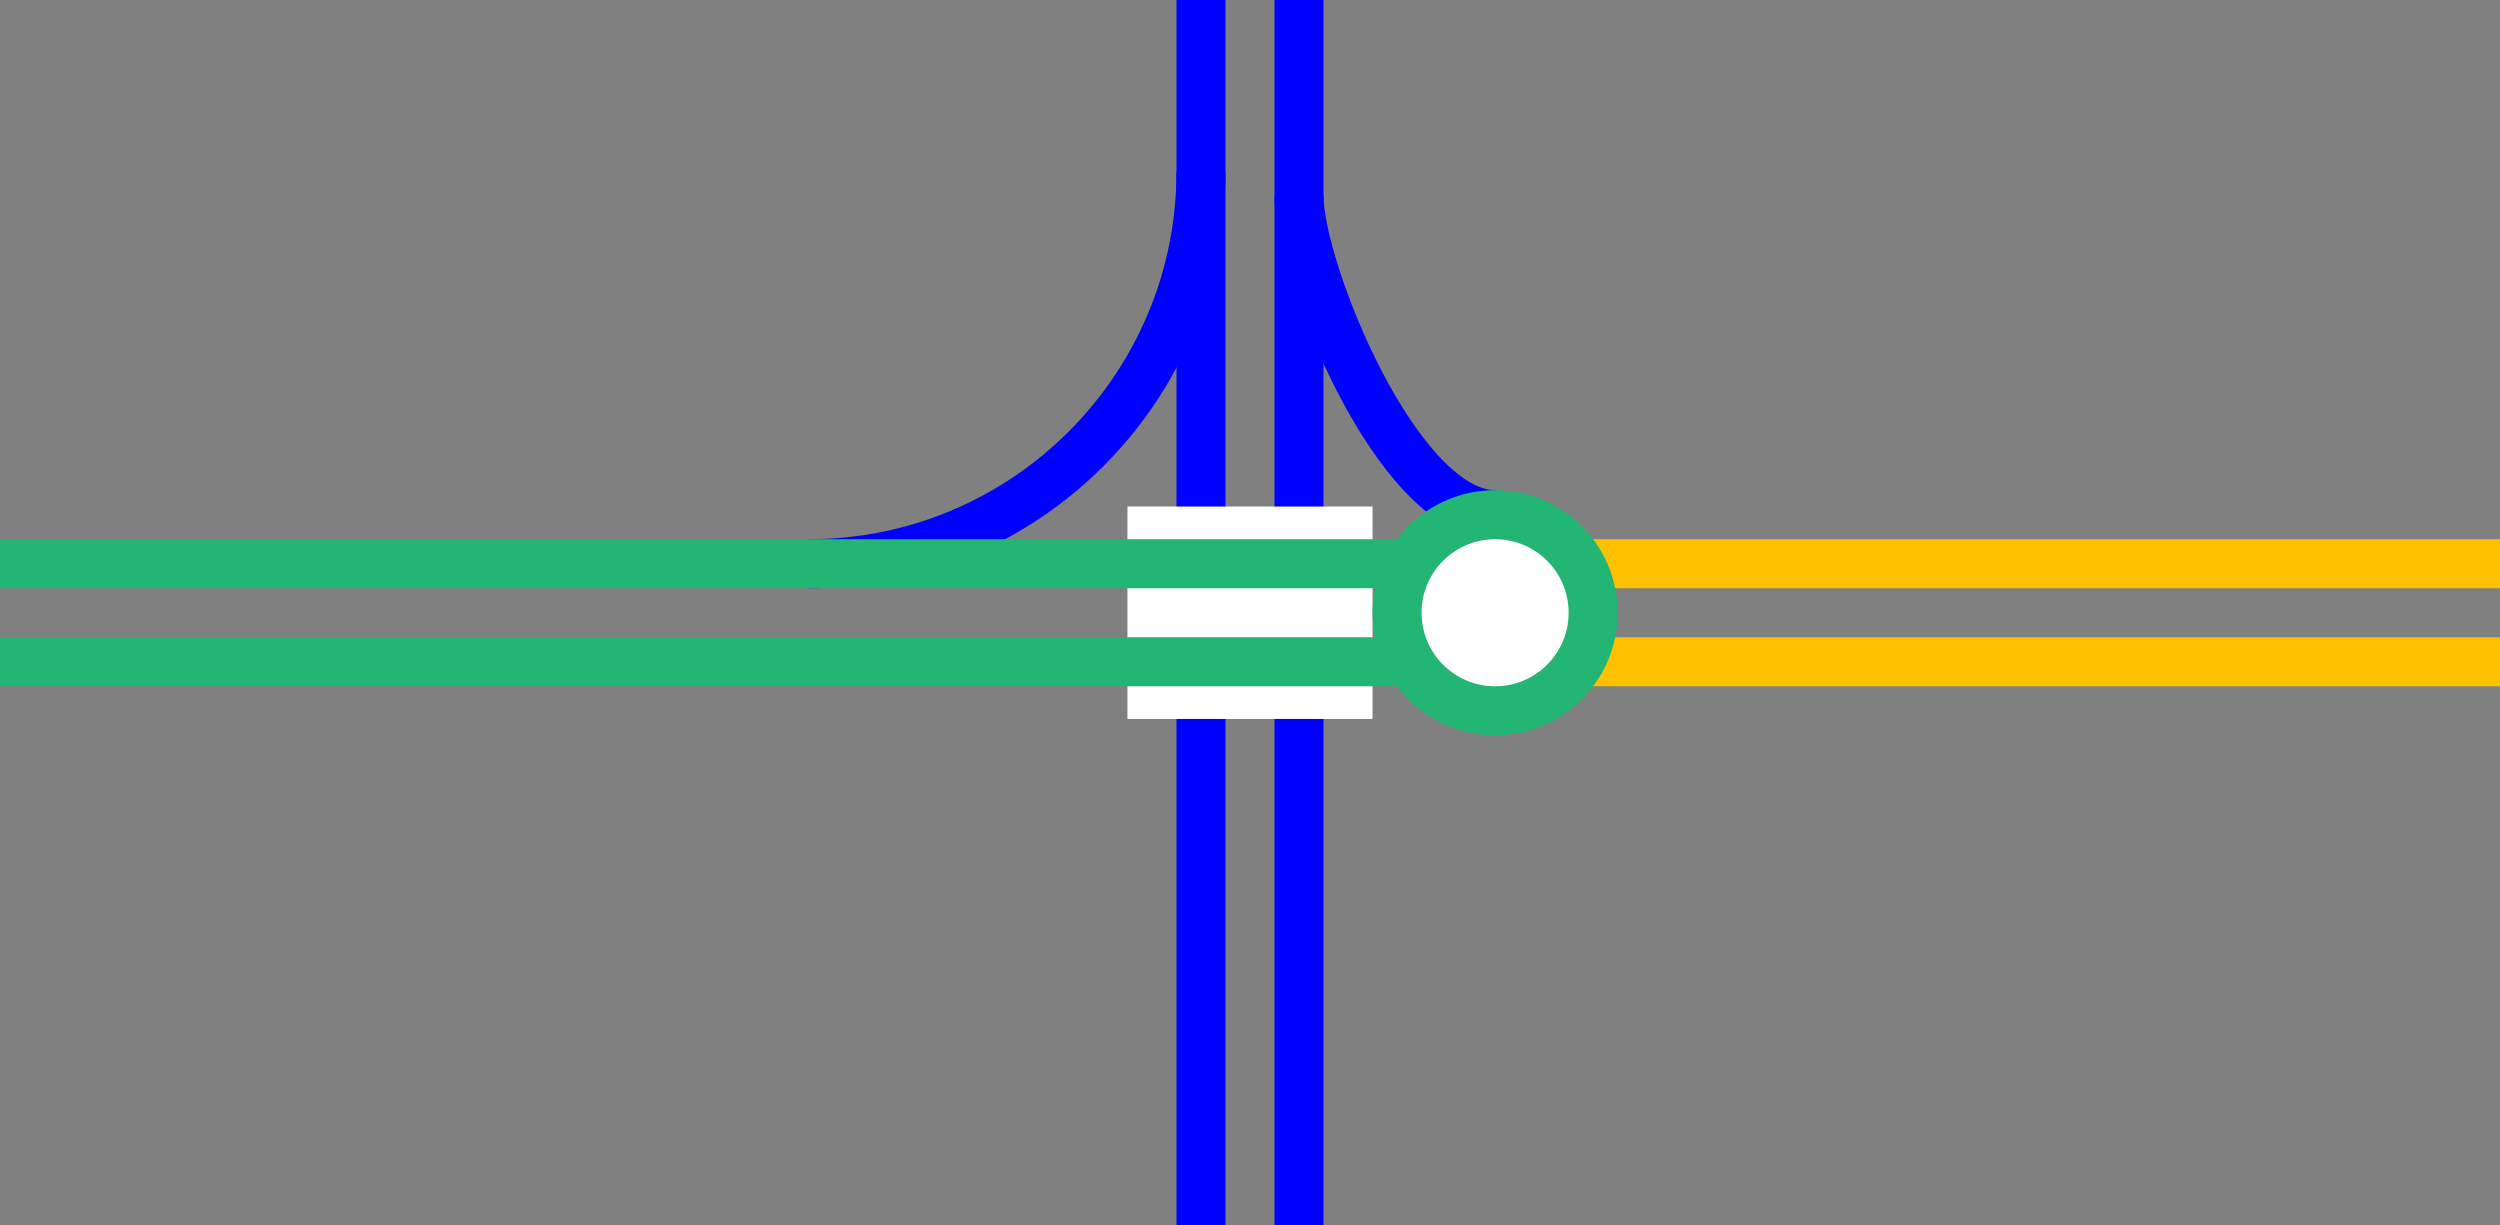 <svg viewBox="0 0 153 75" xmlns="http://www.w3.org/2000/svg"><rect x="0" y="0" width="153" height="75" fill="#808080" stroke="none"/><g fill="none"><path d="m91.5 31.5c-6 0-12-15-12-19.5" stroke="#00f" stroke-miterlimit="10" stroke-width="3"/><path d="m73.5 10.5c0 13.25-10.75 24-24 24" stroke="#00f" stroke-miterlimit="10" stroke-width="3"/><path d="m79.5 0v75" stroke="#00f" stroke-miterlimit="10" stroke-width="3"/><path d="m73.5 0v75" stroke="#00f" stroke-miterlimit="10" stroke-width="3"/><path d="m0 35.97h3v3h-3z"/><path d="m150 33.05h3v3h-3z"/><path d="m88.5 40.5h64.5" stroke="#ffc000" stroke-miterlimit="10" stroke-width="3"/><path d="m88.5 34.5h64.5" stroke="#ffc000" stroke-miterlimit="10" stroke-width="3"/><path d="m69 37.5h15" stroke="#fff" stroke-miterlimit="10" stroke-width="13"/><path d="m0 40.5h88.5" stroke="#22b573" stroke-miterlimit="10" stroke-width="3"/><path d="m0 34.5h88.5" stroke="#22b573" stroke-miterlimit="10" stroke-width="3"/></g><circle cx="91.5" cy="37.5" fill="#fff" r="6" stroke="#22b573" stroke-miterlimit="10" stroke-width="3"/></svg>